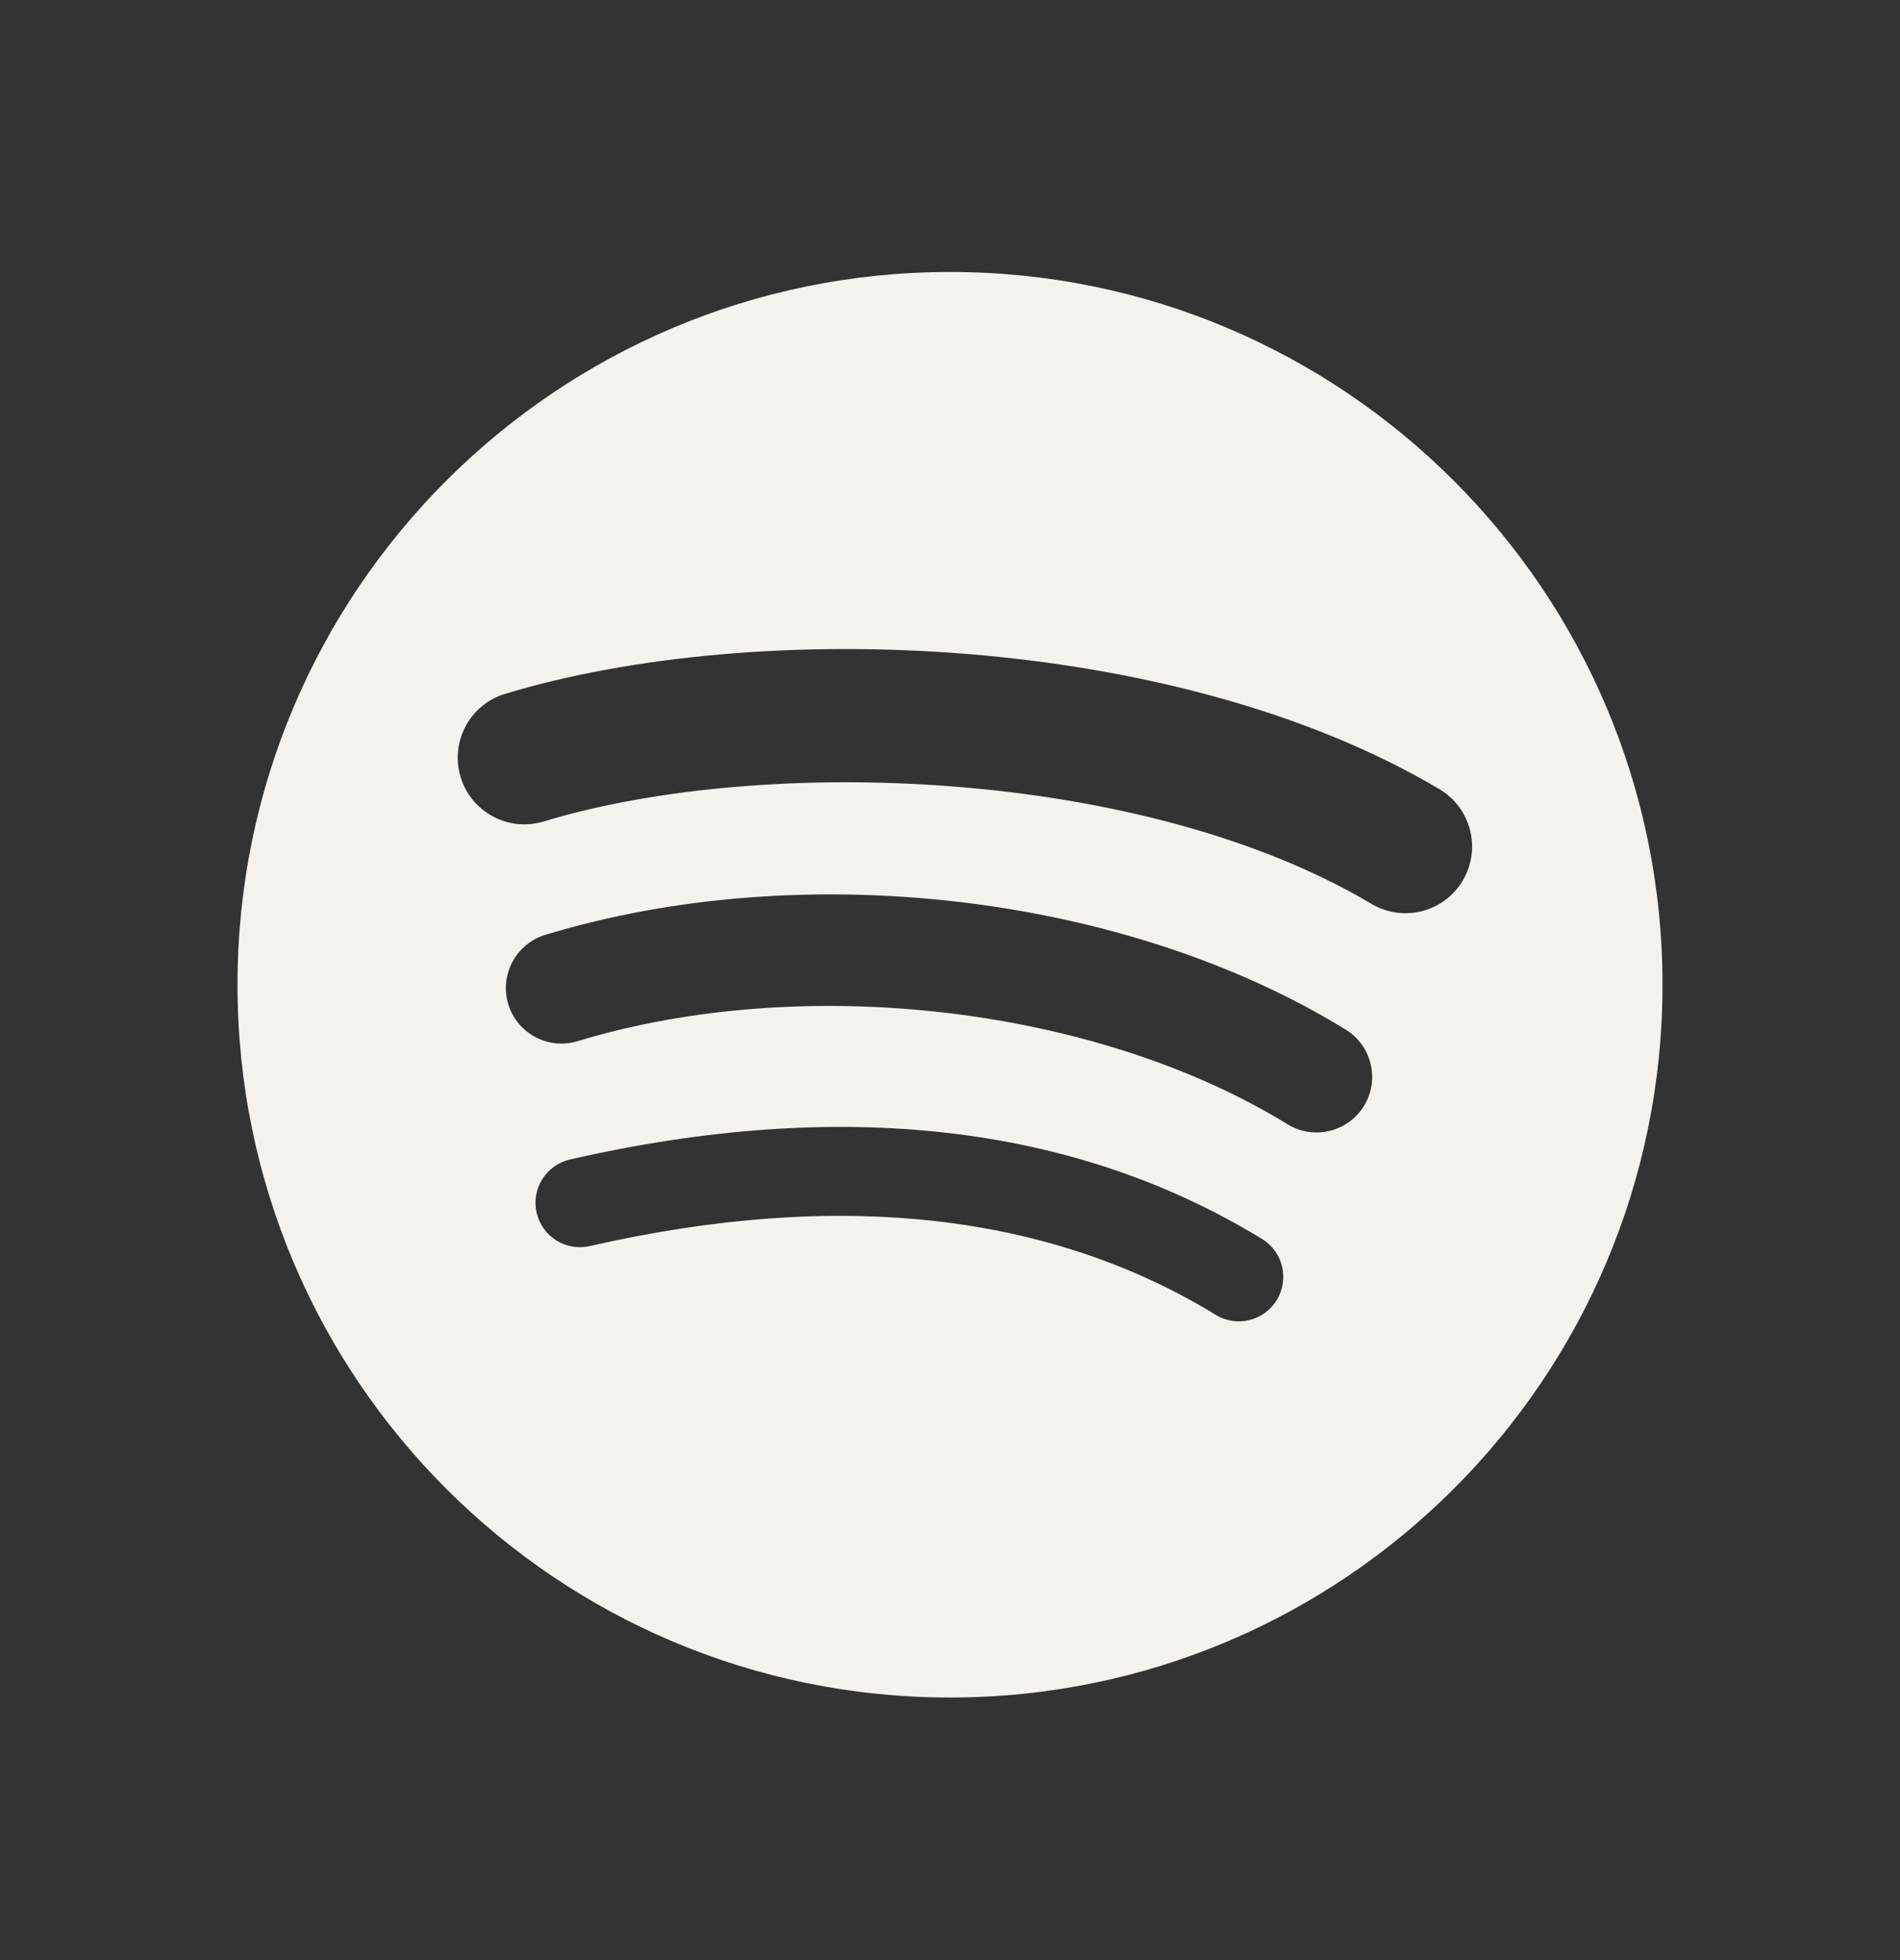 <svg width="32" height="33" viewBox="0 0 32 33" fill="none" xmlns="http://www.w3.org/2000/svg">
<rect x="0" y="0" width="32" height="33" fill="#333333" stroke="none"/>
<path fill-rule="evenodd" clip-rule="evenodd" d="M23.098 15.217C19.23 12.92 12.85 12.709 9.157 13.83C8.564 14.01 7.937 13.675 7.758 13.082C7.578 12.489 7.912 11.862 8.506 11.682C12.745 10.395 19.791 10.644 24.244 13.287C24.777 13.604 24.952 14.292 24.636 14.825C24.32 15.358 23.631 15.534 23.098 15.217ZM22.972 18.62C22.7 19.06 22.125 19.198 21.685 18.928C18.46 16.946 13.543 16.371 9.727 17.529C9.233 17.679 8.71 17.4 8.56 16.906C8.411 16.411 8.69 15.89 9.184 15.739C13.542 14.417 18.96 15.057 22.664 17.334C23.104 17.604 23.242 18.181 22.972 18.62ZM21.503 21.887C21.288 22.241 20.827 22.352 20.475 22.136C17.657 20.414 14.11 20.025 9.933 20.979C9.531 21.071 9.13 20.819 9.038 20.417C8.946 20.014 9.197 19.613 9.6 19.521C14.171 18.476 18.092 18.926 21.255 20.859C21.608 21.074 21.719 21.535 21.503 21.887ZM16 4.579C9.373 4.579 4 9.952 4 16.579C4 23.207 9.373 28.579 16 28.579C22.628 28.579 28 23.207 28 16.579C28 9.952 22.628 4.579 16 4.579Z" fill="#F5F2ED"/>
</svg>
